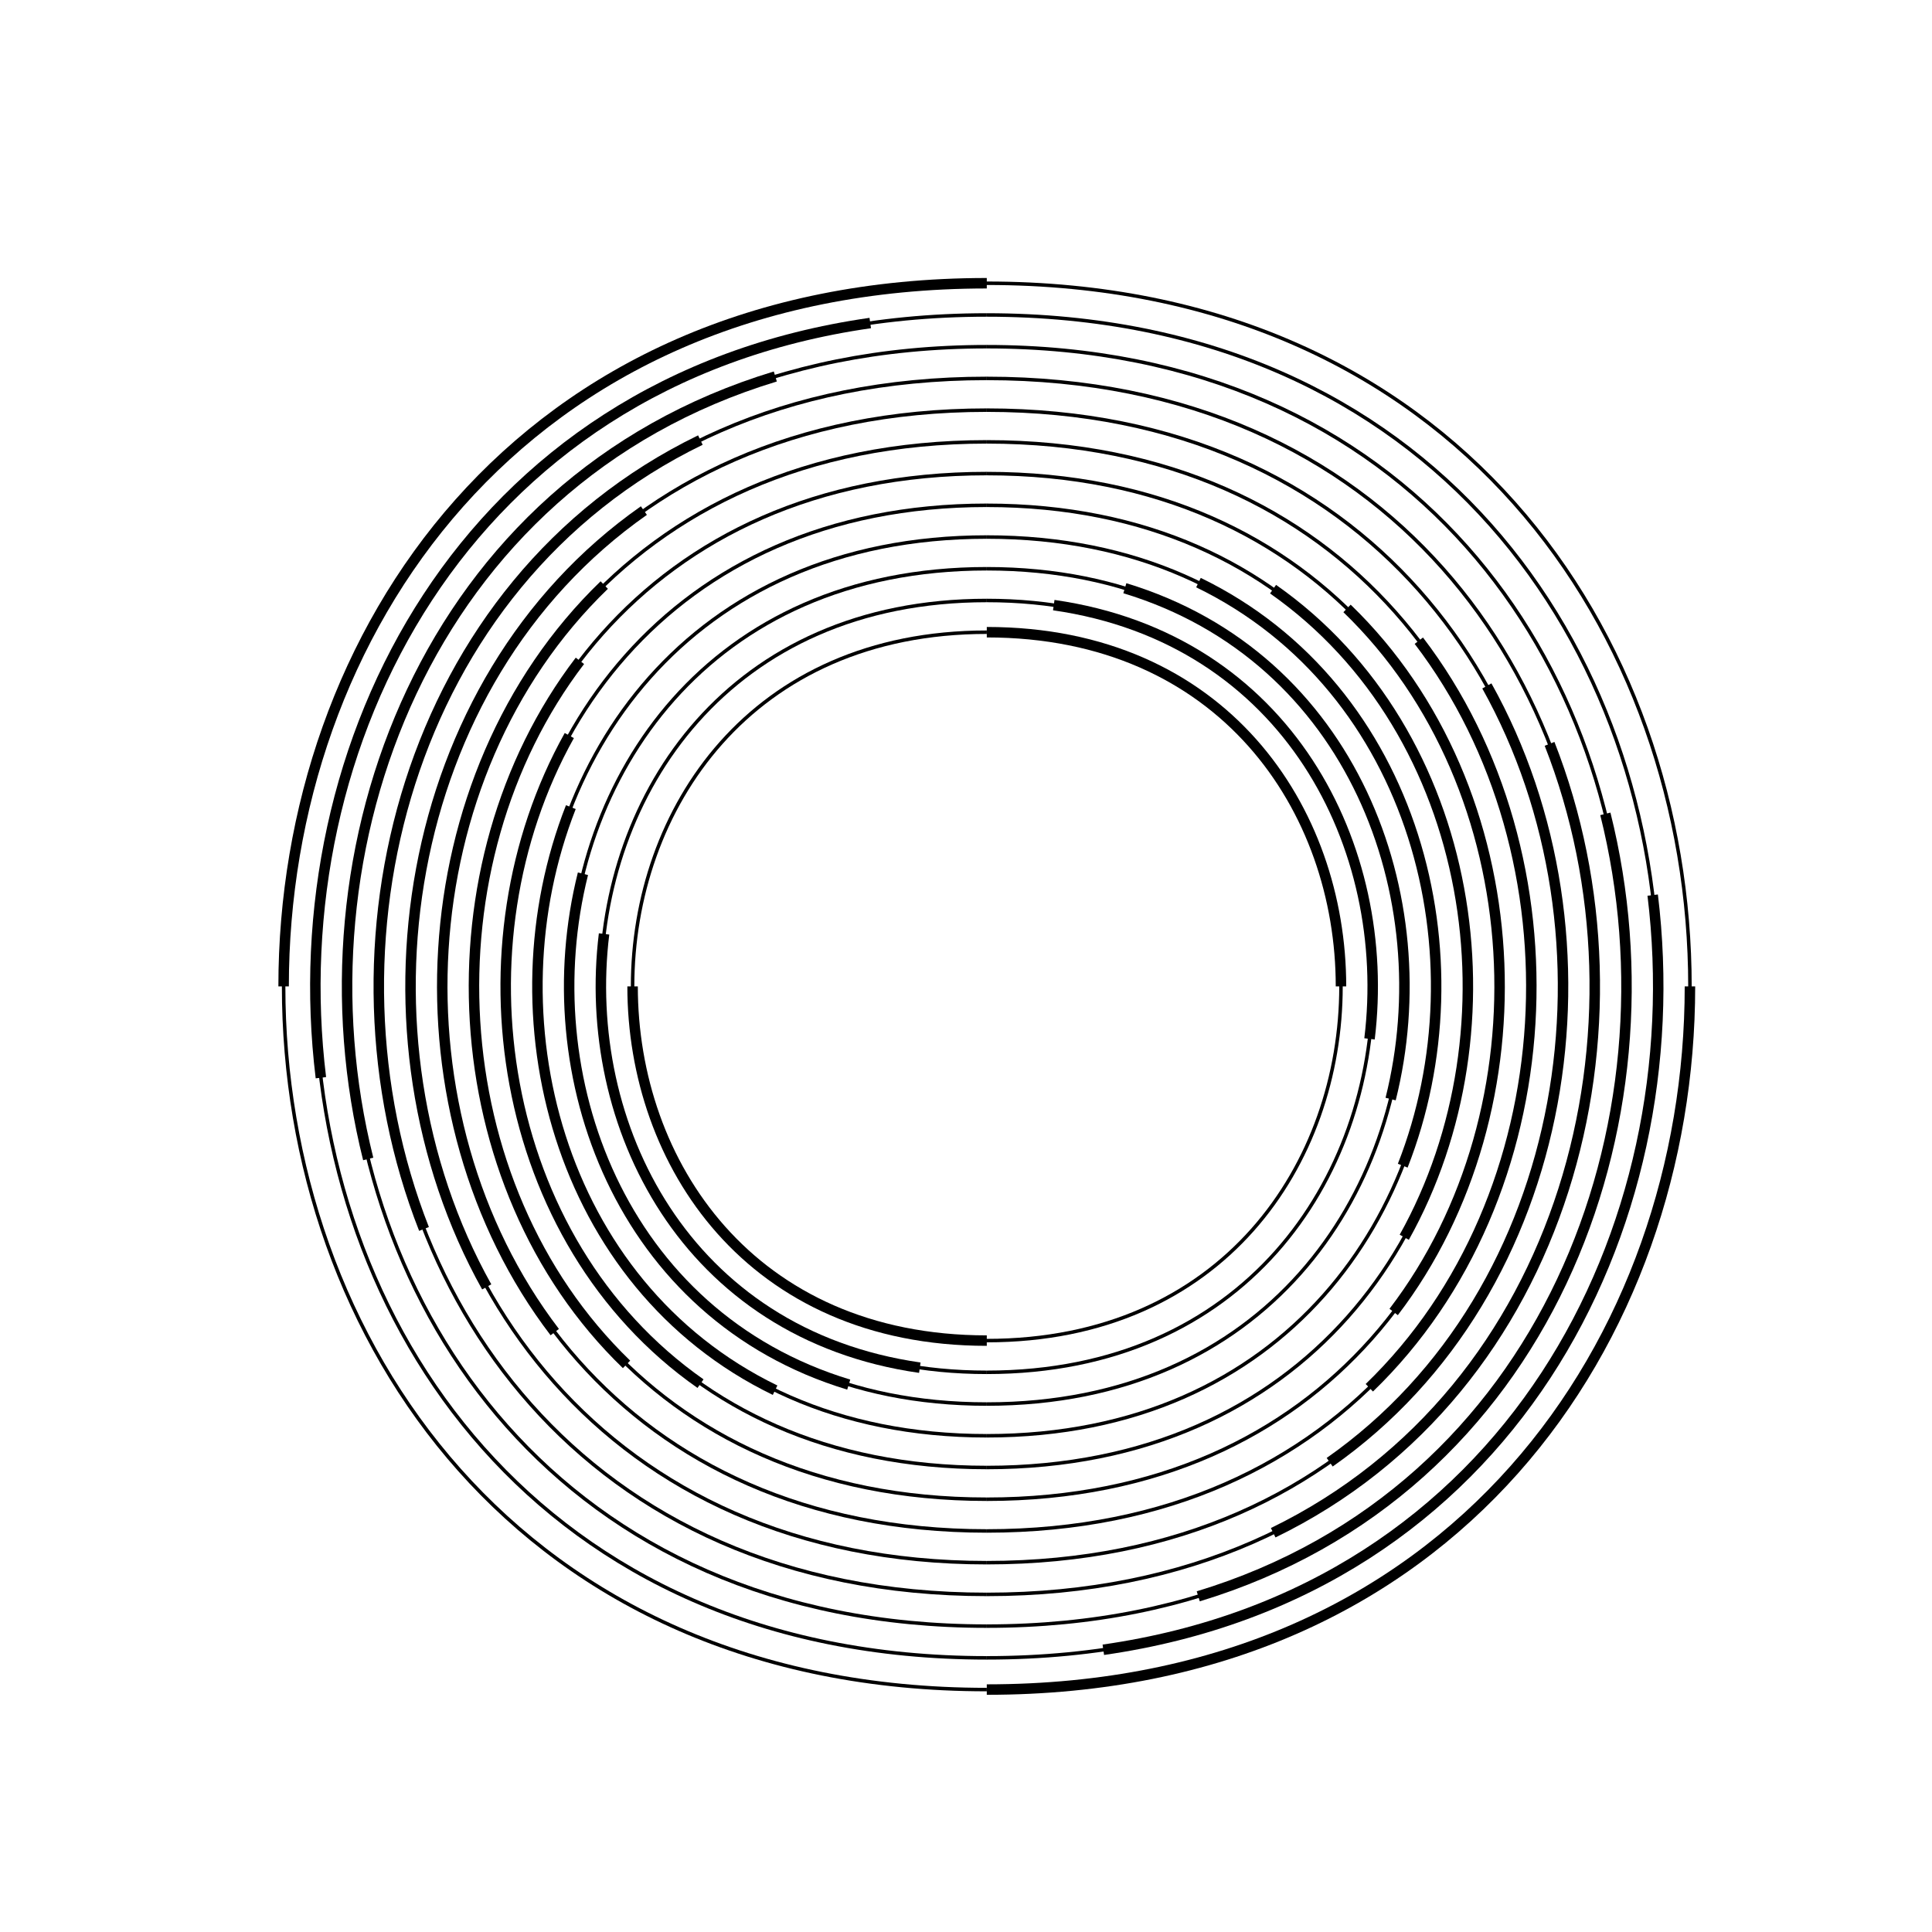 <?xml version="1.0" encoding="iso-8859-1"?>
<!-- Generator: Adobe Illustrator 27.5.0, SVG Export Plug-In . SVG Version: 6.00 Build 0)  -->
<svg version="1.1" id="shapes" xmlns="http://www.w3.org/2000/svg" xmlns:xlink="http://www.w3.org/1999/xlink" x="0px" y="0px"
	 width="150px" height="150px" viewBox="0 0 150 150" enable-background="new 0 0 150 150" xml:space="preserve">
<g fill="hsl(274deg 70% 42%)">
	<g>
		<g>
			<path fill="none" stroke="hsl(274deg 70% 42%)" stroke-width="0.271" stroke-miterlimit="10" d="M76.614,131.178
				c-72.791,0-72.791-109.187,0-109.187"/>
			<path fill="none" stroke="hsl(274deg 70% 42%)" stroke-width="0.271" stroke-miterlimit="10" d="M76.614,128.715
				c-69.507,0-69.507-104.261,0-104.261"/>
			<path fill="none" stroke="hsl(274deg 70% 42%)" stroke-width="0.271" stroke-miterlimit="10" d="M76.614,126.252
				c-66.223,0-66.223-99.335,0-99.335"/>
			<path fill="none" stroke="hsl(274deg 70% 42%)" stroke-width="0.271" stroke-miterlimit="10" d="M76.614,123.789
				c-62.939,0-62.939-94.409,0-94.409"/>
			<path fill="none" stroke="hsl(274deg 70% 42%)" stroke-width="0.271" stroke-miterlimit="10" d="M76.614,121.326
				c-59.655,0-59.655-89.483,0-89.483"/>
			<path fill="none" stroke="hsl(274deg 70% 42%)" stroke-width="0.271" stroke-miterlimit="10" d="M76.614,118.863
				c-56.371,0-56.371-84.557,0-84.557"/>
			<path fill="none" stroke="hsl(274deg 70% 42%)" stroke-width="0.271" stroke-miterlimit="10" d="M76.614,116.399
				c-53.087,0-53.087-79.631,0-79.631"/>
			<path fill="none" stroke="hsl(274deg 70% 42%)" stroke-width="0.271" stroke-miterlimit="10" d="M76.614,113.936
				c-49.803,0-49.803-74.705,0-74.705"/>
			<path fill="none" stroke="hsl(274deg 70% 42%)" stroke-width="0.271" stroke-miterlimit="10" d="M76.614,111.473
				c-46.519,0-46.519-69.778,0-69.778"/>
			<path fill="none" stroke="hsl(274deg 70% 42%)" stroke-width="0.271" stroke-miterlimit="10" d="M76.614,109.01
				c-43.235,0-43.235-64.852,0-64.852"/>
			<path fill="none" stroke="hsl(274deg 70% 42%)" stroke-width="0.271" stroke-miterlimit="10" d="M76.614,106.547
				c-39.951,0-39.951-59.926,0-59.926"/>
			<path fill="none" stroke="hsl(274deg 70% 42%)" stroke-width="0.271" stroke-miterlimit="10" d="M76.614,104.084c-36.667,0-36.667-55,0-55"
				/>
		</g>
		<g>
			<path fill="none" stroke="hsl(274deg 70% 42%)" stroke-width="0.813" stroke-miterlimit="10" d="M76.614,104.084
				c-18.333,0-27.5-13.75-27.5-27.5"/>
			<path fill="none" stroke="hsl(274deg 70% 42%)" stroke-width="0.813" stroke-miterlimit="10" d="M71.414,106.187
				c-18.159-2.6-26.331-18.82-24.515-33.677"/>
			<path fill="none" stroke="hsl(274deg 70% 42%)" stroke-width="0.813" stroke-miterlimit="10" d="M65.895,107.5
				c-17.687-5.36-24.565-23.984-20.635-39.662"/>
			<path fill="none" stroke="hsl(274deg 70% 42%)" stroke-width="0.813" stroke-miterlimit="10" d="M60.178,107.935
				C43.262,99.717,37.976,78.812,44.32,62.665"/>
			<path fill="none" stroke="hsl(274deg 70% 42%)" stroke-width="0.813" stroke-miterlimit="10" d="M54.388,107.426
				C38.541,96.313,35.146,73.315,44.201,57.108"/>
			<path fill="none" stroke="hsl(274deg 70% 42%)" stroke-width="0.813" stroke-miterlimit="10" d="M48.644,105.93
				c-14.478-13.985-15.685-38.828-3.62-54.623"/>
			<path fill="none" stroke="hsl(274deg 70% 42%)" stroke-width="0.813" stroke-miterlimit="10" d="M43.071,103.425
				c-12.812-16.772-11.53-43.152,3.843-58.002"/>
			<path fill="none" stroke="hsl(274deg 70% 42%)" stroke-width="0.813" stroke-miterlimit="10" d="M37.789,99.913
				C26.942,80.5,31.01,52.953,49.991,39.641"/>
			<path fill="none" stroke="hsl(274deg 70% 42%)" stroke-width="0.813" stroke-miterlimit="10" d="M32.92,95.416
				c-8.583-21.847-1.43-50.13,21.457-61.249"/>
			<path fill="none" stroke="hsl(274deg 70% 42%)" stroke-width="0.813" stroke-miterlimit="10" d="M28.588,89.98
				c-6.02-24.013,4.515-52.541,31.607-60.75"/>
			<path fill="none" stroke="hsl(274deg 70% 42%)" stroke-width="0.813" stroke-miterlimit="10" d="M24.914,83.673
				c-3.159-25.85,11.058-54.069,42.652-58.593"/>
			<path fill="none" stroke="hsl(274deg 70% 42%)" stroke-width="0.813" stroke-miterlimit="10" d="M22.02,76.584
				c0-27.297,18.198-54.593,54.594-54.594"/>
		</g>
	</g>
	<g>
		<g>
			<path fill="none" stroke="hsl(274deg 70% 42%)" stroke-width="0.271" stroke-miterlimit="10" d="M76.614,21.991
				c72.791,0,72.791,109.187,0,109.187"/>
			<path fill="none" stroke="hsl(274deg 70% 42%)" stroke-width="0.271" stroke-miterlimit="10" d="M76.614,24.454
				c69.507,0,69.507,104.261,0,104.261"/>
			<path fill="none" stroke="hsl(274deg 70% 42%)" stroke-width="0.271" stroke-miterlimit="10" d="M76.614,26.917
				c66.223,0,66.223,99.335,0,99.335"/>
			<path fill="none" stroke="hsl(274deg 70% 42%)" stroke-width="0.271" stroke-miterlimit="10" d="M76.614,29.38
				c62.939,0,62.939,94.409,0,94.409"/>
			<path fill="none" stroke="hsl(274deg 70% 42%)" stroke-width="0.271" stroke-miterlimit="10" d="M76.614,31.843
				c59.655,0,59.655,89.483,0,89.483"/>
			<path fill="none" stroke="hsl(274deg 70% 42%)" stroke-width="0.271" stroke-miterlimit="10" d="M76.614,34.306
				c56.371,0,56.371,84.557,0,84.557"/>
			<path fill="none" stroke="hsl(274deg 70% 42%)" stroke-width="0.271" stroke-miterlimit="10" d="M76.614,36.769
				c53.087,0,53.087,79.631,0,79.631"/>
			<path fill="none" stroke="hsl(274deg 70% 42%)" stroke-width="0.271" stroke-miterlimit="10" d="M76.614,39.232
				c49.803,0,49.803,74.705,0,74.705"/>
			<path fill="none" stroke="hsl(274deg 70% 42%)" stroke-width="0.271" stroke-miterlimit="10" d="M76.614,41.695
				c46.519,0,46.519,69.778,0,69.778"/>
			<path fill="none" stroke="hsl(274deg 70% 42%)" stroke-width="0.271" stroke-miterlimit="10" d="M76.614,44.158
				c43.235,0,43.235,64.852,0,64.852"/>
			<path fill="none" stroke="hsl(274deg 70% 42%)" stroke-width="0.271" stroke-miterlimit="10" d="M76.614,46.621
				c39.951,0,39.951,59.926,0,59.926"/>
			<path fill="none" stroke="hsl(274deg 70% 42%)" stroke-width="0.271" stroke-miterlimit="10" d="M76.614,49.084c36.667,0,36.667,55,0,55"/>
		</g>
		<g>
			<path fill="none" stroke="hsl(274deg 70% 42%)" stroke-width="0.813" stroke-miterlimit="10" d="M76.614,49.084
				c18.333,0,27.5,13.75,27.5,27.5"/>
			<path fill="none" stroke="hsl(274deg 70% 42%)" stroke-width="0.813" stroke-miterlimit="10" d="M81.814,46.981
				c18.159,2.6,26.331,18.82,24.515,33.677"/>
			<path fill="none" stroke="hsl(274deg 70% 42%)" stroke-width="0.813" stroke-miterlimit="10" d="M87.333,45.669
				c17.687,5.36,24.565,23.984,20.635,39.662"/>
			<path fill="none" stroke="hsl(274deg 70% 42%)" stroke-width="0.813" stroke-miterlimit="10" d="M93.049,45.234
				c16.916,8.218,22.202,29.122,15.859,45.269"/>
			<path fill="none" stroke="hsl(274deg 70% 42%)" stroke-width="0.813" stroke-miterlimit="10" d="M98.84,45.743
				c15.846,11.113,19.242,34.111,10.187,50.317"/>
			<path fill="none" stroke="hsl(274deg 70% 42%)" stroke-width="0.813" stroke-miterlimit="10" d="M104.583,47.239
				c14.478,13.985,15.685,38.828,3.62,54.623"/>
			<path fill="none" stroke="hsl(274deg 70% 42%)" stroke-width="0.813" stroke-miterlimit="10" d="M110.157,49.743
				c12.812,16.772,11.53,43.152-3.843,58.002"/>
			<path fill="none" stroke="hsl(274deg 70% 42%)" stroke-width="0.813" stroke-miterlimit="10" d="M115.439,53.255
				c10.846,19.413,6.779,46.96-12.202,60.272"/>
			<path fill="none" stroke="hsl(274deg 70% 42%)" stroke-width="0.813" stroke-miterlimit="10" d="M120.307,57.752
				c8.583,21.847,1.43,50.13-21.457,61.249"/>
			<path fill="none" stroke="hsl(274deg 70% 42%)" stroke-width="0.813" stroke-miterlimit="10" d="M124.639,63.188
				c6.02,24.013-4.515,52.541-31.607,60.75"/>
			<path fill="none" stroke="hsl(274deg 70% 42%)" stroke-width="0.813" stroke-miterlimit="10" d="M128.314,69.495
				c3.159,25.85-11.058,54.069-42.652,58.593"/>
			<path fill="none" stroke="hsl(274deg 70% 42%)" stroke-width="0.813" stroke-miterlimit="10" d="M131.207,76.584
				c0,27.297-18.198,54.593-54.594,54.594"/>
		</g>
	</g>
</g>
</svg>
